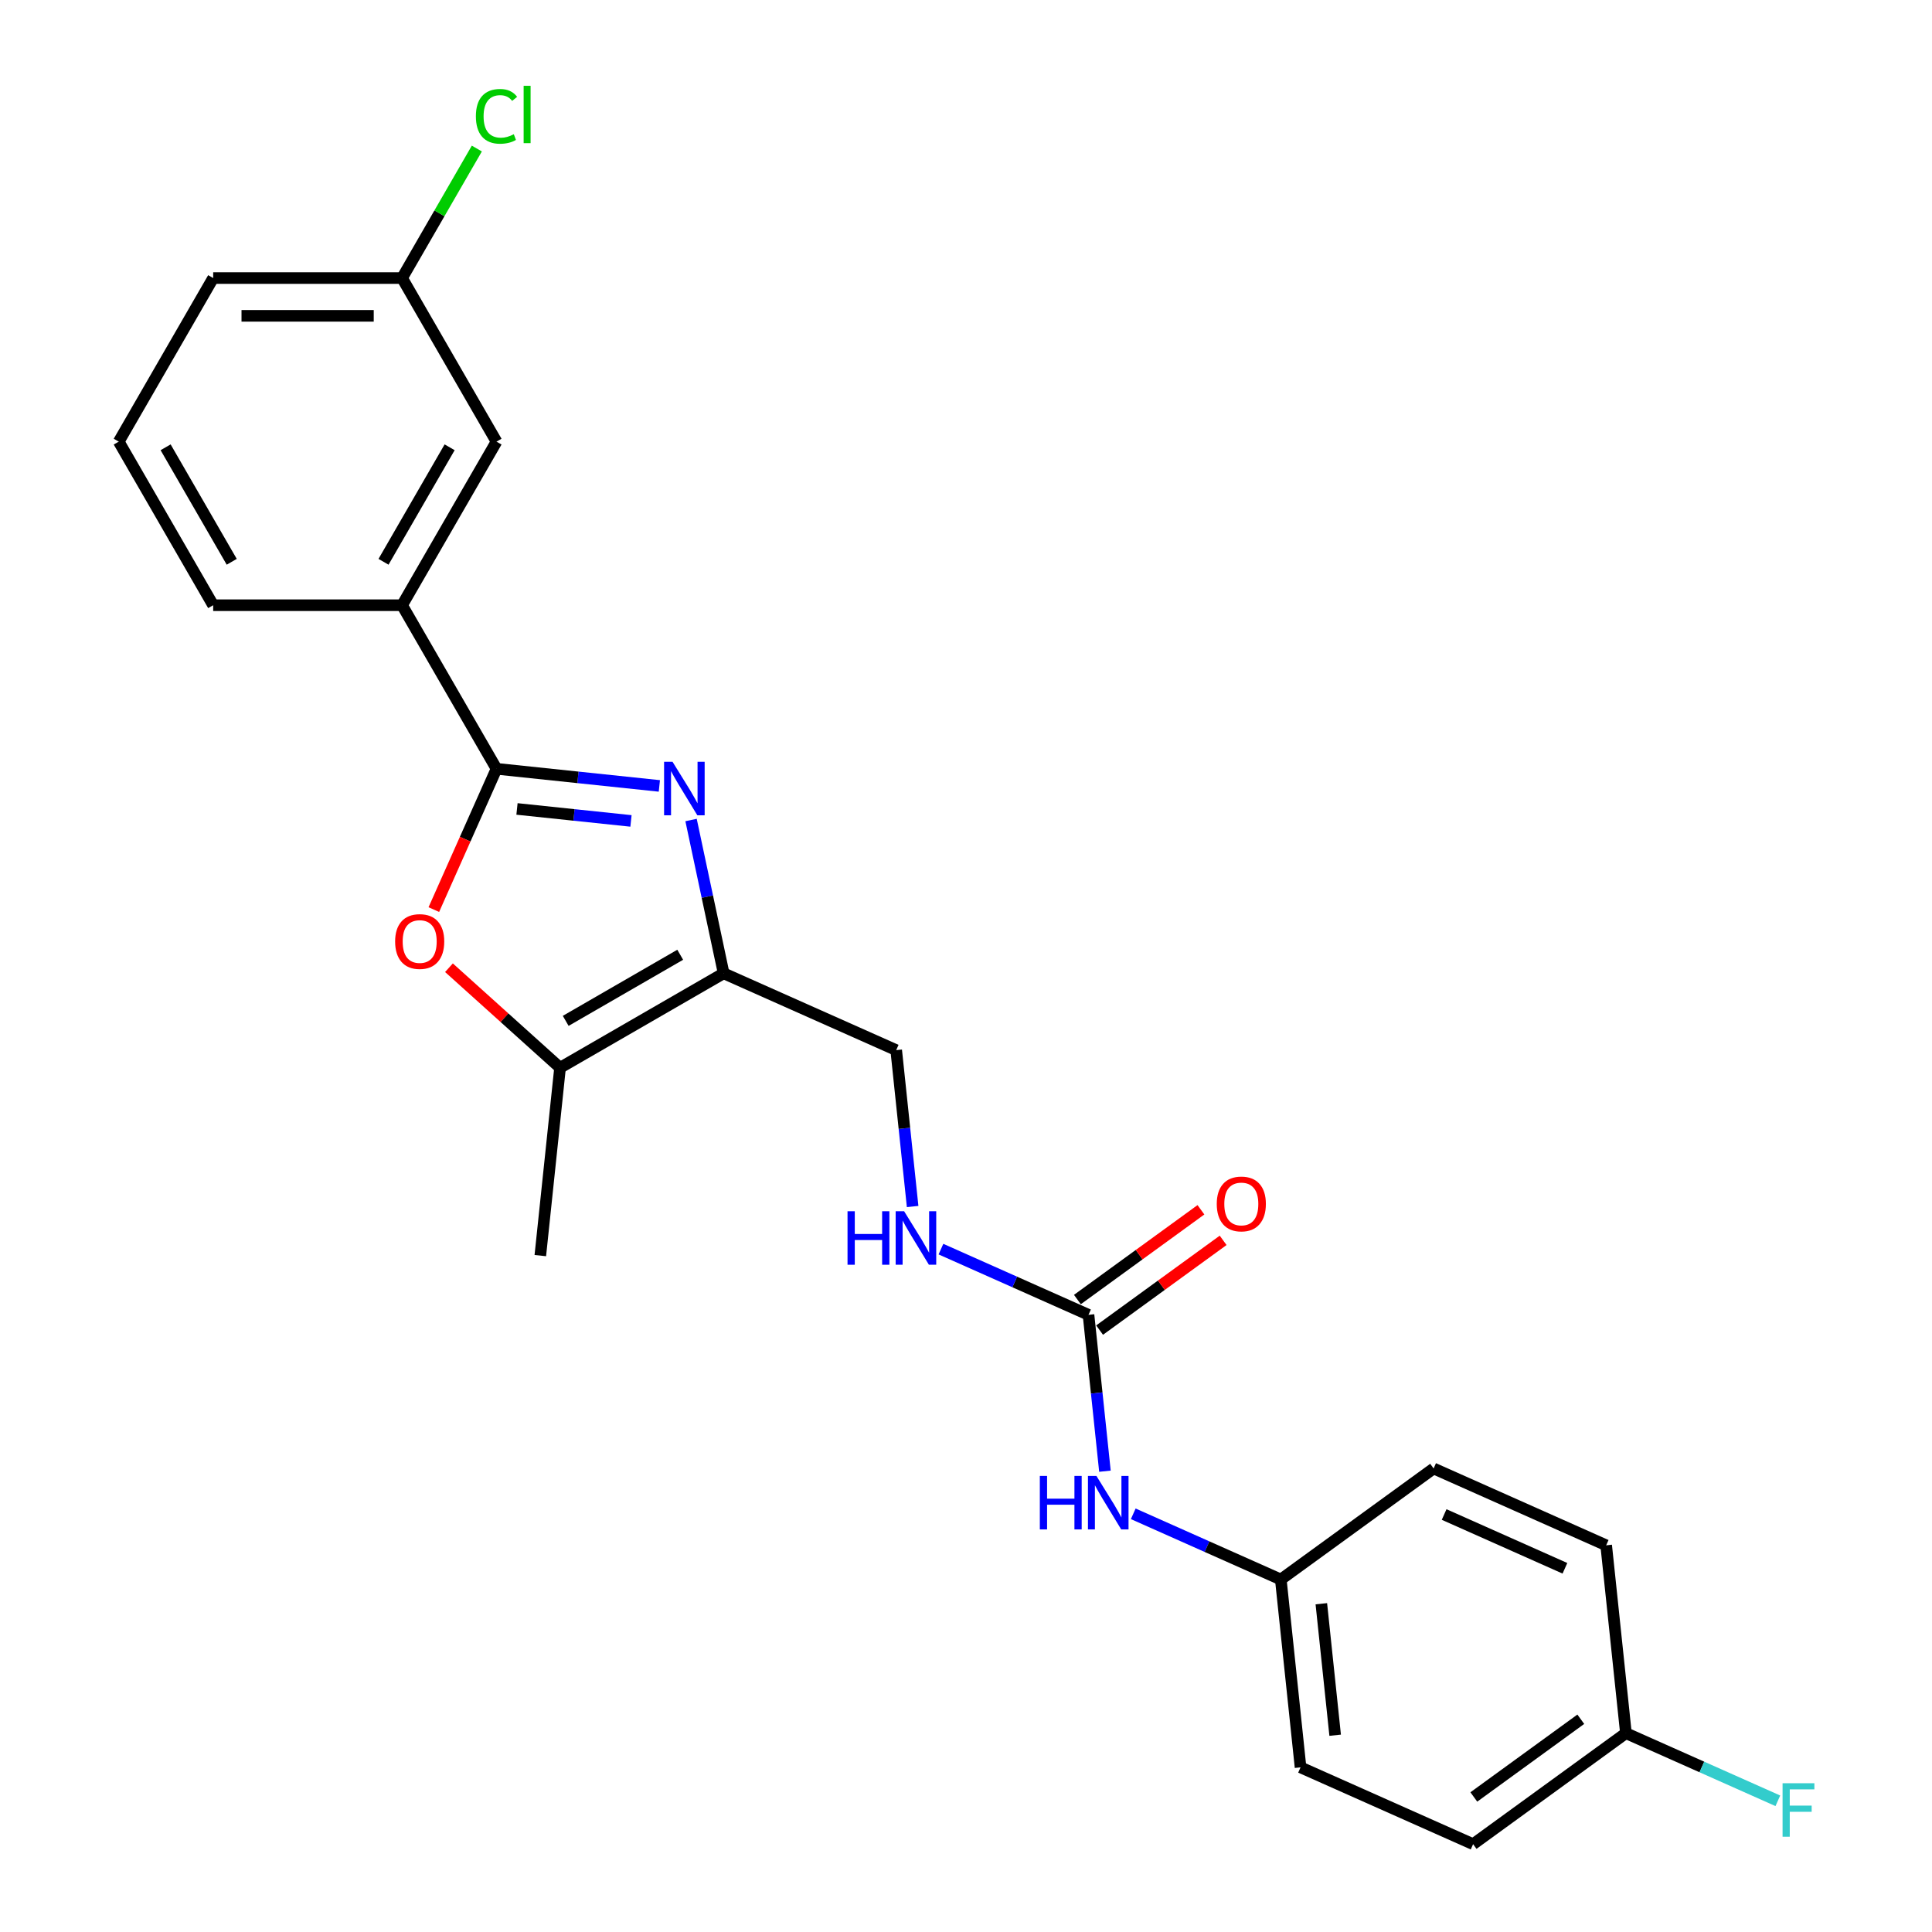 <?xml version='1.0' encoding='iso-8859-1'?>
<svg version='1.1' baseProfile='full'
              xmlns='http://www.w3.org/2000/svg'
                      xmlns:rdkit='http://www.rdkit.org/xml'
                      xmlns:xlink='http://www.w3.org/1999/xlink'
                  xml:space='preserve'
width='1000px' height='1000px' viewBox='0 0 1000 1000'>
<!-- END OF HEADER -->
<rect style='opacity:1.0;fill:#FFFFFF;stroke:none' width='1000' height='1000' x='0' y='0'> </rect>
<path class='bond-0' d='M 341.283,406.79 L 299.139,402.361' style='fill:none;fill-rule:evenodd;stroke:#0000FF;stroke-width:6px;stroke-linecap:butt;stroke-linejoin:miter;stroke-opacity:1' />
<path class='bond-0' d='M 299.139,402.361 L 256.995,397.931' style='fill:none;fill-rule:evenodd;stroke:#000000;stroke-width:6px;stroke-linecap:butt;stroke-linejoin:miter;stroke-opacity:1' />
<path class='bond-0' d='M 326.596,424.908 L 297.095,421.807' style='fill:none;fill-rule:evenodd;stroke:#0000FF;stroke-width:6px;stroke-linecap:butt;stroke-linejoin:miter;stroke-opacity:1' />
<path class='bond-0' d='M 297.095,421.807 L 267.594,418.707' style='fill:none;fill-rule:evenodd;stroke:#000000;stroke-width:6px;stroke-linecap:butt;stroke-linejoin:miter;stroke-opacity:1' />
<path class='bond-1' d='M 357.69,424.439 L 366.122,464.111' style='fill:none;fill-rule:evenodd;stroke:#0000FF;stroke-width:6px;stroke-linecap:butt;stroke-linejoin:miter;stroke-opacity:1' />
<path class='bond-1' d='M 366.122,464.111 L 374.555,503.783' style='fill:none;fill-rule:evenodd;stroke:#000000;stroke-width:6px;stroke-linecap:butt;stroke-linejoin:miter;stroke-opacity:1' />
<path class='bond-2' d='M 256.995,397.931 L 240.772,434.367' style='fill:none;fill-rule:evenodd;stroke:#000000;stroke-width:6px;stroke-linecap:butt;stroke-linejoin:miter;stroke-opacity:1' />
<path class='bond-2' d='M 240.772,434.367 L 224.55,470.803' style='fill:none;fill-rule:evenodd;stroke:#FF0000;stroke-width:6px;stroke-linecap:butt;stroke-linejoin:miter;stroke-opacity:1' />
<path class='bond-5' d='M 256.995,397.931 L 208.11,313.261' style='fill:none;fill-rule:evenodd;stroke:#000000;stroke-width:6px;stroke-linecap:butt;stroke-linejoin:miter;stroke-opacity:1' />
<path class='bond-3' d='M 374.555,503.783 L 289.885,552.667' style='fill:none;fill-rule:evenodd;stroke:#000000;stroke-width:6px;stroke-linecap:butt;stroke-linejoin:miter;stroke-opacity:1' />
<path class='bond-3' d='M 352.077,494.181 L 292.808,528.4' style='fill:none;fill-rule:evenodd;stroke:#000000;stroke-width:6px;stroke-linecap:butt;stroke-linejoin:miter;stroke-opacity:1' />
<path class='bond-8' d='M 374.555,503.783 L 463.871,543.549' style='fill:none;fill-rule:evenodd;stroke:#000000;stroke-width:6px;stroke-linecap:butt;stroke-linejoin:miter;stroke-opacity:1' />
<path class='bond-24' d='M 232.383,500.892 L 261.134,526.78' style='fill:none;fill-rule:evenodd;stroke:#FF0000;stroke-width:6px;stroke-linecap:butt;stroke-linejoin:miter;stroke-opacity:1' />
<path class='bond-24' d='M 261.134,526.78 L 289.885,552.667' style='fill:none;fill-rule:evenodd;stroke:#000000;stroke-width:6px;stroke-linecap:butt;stroke-linejoin:miter;stroke-opacity:1' />
<path class='bond-20' d='M 289.885,552.667 L 279.665,649.9' style='fill:none;fill-rule:evenodd;stroke:#000000;stroke-width:6px;stroke-linecap:butt;stroke-linejoin:miter;stroke-opacity:1' />
<path class='bond-4' d='M 563.406,680.548 L 525.22,663.546' style='fill:none;fill-rule:evenodd;stroke:#000000;stroke-width:6px;stroke-linecap:butt;stroke-linejoin:miter;stroke-opacity:1' />
<path class='bond-4' d='M 525.22,663.546 L 487.035,646.545' style='fill:none;fill-rule:evenodd;stroke:#0000FF;stroke-width:6px;stroke-linecap:butt;stroke-linejoin:miter;stroke-opacity:1' />
<path class='bond-6' d='M 563.406,680.548 L 567.66,721.02' style='fill:none;fill-rule:evenodd;stroke:#000000;stroke-width:6px;stroke-linecap:butt;stroke-linejoin:miter;stroke-opacity:1' />
<path class='bond-6' d='M 567.66,721.02 L 571.914,761.492' style='fill:none;fill-rule:evenodd;stroke:#0000FF;stroke-width:6px;stroke-linecap:butt;stroke-linejoin:miter;stroke-opacity:1' />
<path class='bond-9' d='M 569.153,688.457 L 601.124,665.229' style='fill:none;fill-rule:evenodd;stroke:#000000;stroke-width:6px;stroke-linecap:butt;stroke-linejoin:miter;stroke-opacity:1' />
<path class='bond-9' d='M 601.124,665.229 L 633.095,642.001' style='fill:none;fill-rule:evenodd;stroke:#FF0000;stroke-width:6px;stroke-linecap:butt;stroke-linejoin:miter;stroke-opacity:1' />
<path class='bond-9' d='M 557.659,672.638 L 589.631,649.41' style='fill:none;fill-rule:evenodd;stroke:#000000;stroke-width:6px;stroke-linecap:butt;stroke-linejoin:miter;stroke-opacity:1' />
<path class='bond-9' d='M 589.631,649.41 L 621.602,626.181' style='fill:none;fill-rule:evenodd;stroke:#FF0000;stroke-width:6px;stroke-linecap:butt;stroke-linejoin:miter;stroke-opacity:1' />
<path class='bond-10' d='M 208.11,313.261 L 256.995,228.591' style='fill:none;fill-rule:evenodd;stroke:#000000;stroke-width:6px;stroke-linecap:butt;stroke-linejoin:miter;stroke-opacity:1' />
<path class='bond-10' d='M 198.509,290.784 L 232.728,231.515' style='fill:none;fill-rule:evenodd;stroke:#000000;stroke-width:6px;stroke-linecap:butt;stroke-linejoin:miter;stroke-opacity:1' />
<path class='bond-21' d='M 208.11,313.261 L 110.342,313.261' style='fill:none;fill-rule:evenodd;stroke:#000000;stroke-width:6px;stroke-linecap:butt;stroke-linejoin:miter;stroke-opacity:1' />
<path class='bond-11' d='M 586.57,783.544 L 624.756,800.545' style='fill:none;fill-rule:evenodd;stroke:#0000FF;stroke-width:6px;stroke-linecap:butt;stroke-linejoin:miter;stroke-opacity:1' />
<path class='bond-11' d='M 624.756,800.545 L 662.942,817.547' style='fill:none;fill-rule:evenodd;stroke:#000000;stroke-width:6px;stroke-linecap:butt;stroke-linejoin:miter;stroke-opacity:1' />
<path class='bond-7' d='M 472.378,624.493 L 468.124,584.021' style='fill:none;fill-rule:evenodd;stroke:#0000FF;stroke-width:6px;stroke-linecap:butt;stroke-linejoin:miter;stroke-opacity:1' />
<path class='bond-7' d='M 468.124,584.021 L 463.871,543.549' style='fill:none;fill-rule:evenodd;stroke:#000000;stroke-width:6px;stroke-linecap:butt;stroke-linejoin:miter;stroke-opacity:1' />
<path class='bond-12' d='M 256.995,228.591 L 208.11,143.921' style='fill:none;fill-rule:evenodd;stroke:#000000;stroke-width:6px;stroke-linecap:butt;stroke-linejoin:miter;stroke-opacity:1' />
<path class='bond-16' d='M 662.942,817.547 L 742.038,760.08' style='fill:none;fill-rule:evenodd;stroke:#000000;stroke-width:6px;stroke-linecap:butt;stroke-linejoin:miter;stroke-opacity:1' />
<path class='bond-17' d='M 662.942,817.547 L 673.161,914.779' style='fill:none;fill-rule:evenodd;stroke:#000000;stroke-width:6px;stroke-linecap:butt;stroke-linejoin:miter;stroke-opacity:1' />
<path class='bond-17' d='M 683.921,830.088 L 691.075,898.151' style='fill:none;fill-rule:evenodd;stroke:#000000;stroke-width:6px;stroke-linecap:butt;stroke-linejoin:miter;stroke-opacity:1' />
<path class='bond-14' d='M 208.11,143.921 L 227.461,110.405' style='fill:none;fill-rule:evenodd;stroke:#000000;stroke-width:6px;stroke-linecap:butt;stroke-linejoin:miter;stroke-opacity:1' />
<path class='bond-14' d='M 227.461,110.405 L 246.812,76.889' style='fill:none;fill-rule:evenodd;stroke:#00CC00;stroke-width:6px;stroke-linecap:butt;stroke-linejoin:miter;stroke-opacity:1' />
<path class='bond-25' d='M 208.11,143.921 L 110.342,143.921' style='fill:none;fill-rule:evenodd;stroke:#000000;stroke-width:6px;stroke-linecap:butt;stroke-linejoin:miter;stroke-opacity:1' />
<path class='bond-25' d='M 193.445,163.475 L 125.007,163.475' style='fill:none;fill-rule:evenodd;stroke:#000000;stroke-width:6px;stroke-linecap:butt;stroke-linejoin:miter;stroke-opacity:1' />
<path class='bond-13' d='M 841.574,897.079 L 762.477,954.545' style='fill:none;fill-rule:evenodd;stroke:#000000;stroke-width:6px;stroke-linecap:butt;stroke-linejoin:miter;stroke-opacity:1' />
<path class='bond-13' d='M 818.216,889.879 L 762.848,930.106' style='fill:none;fill-rule:evenodd;stroke:#000000;stroke-width:6px;stroke-linecap:butt;stroke-linejoin:miter;stroke-opacity:1' />
<path class='bond-15' d='M 841.574,897.079 L 880.893,914.585' style='fill:none;fill-rule:evenodd;stroke:#000000;stroke-width:6px;stroke-linecap:butt;stroke-linejoin:miter;stroke-opacity:1' />
<path class='bond-15' d='M 880.893,914.585 L 920.213,932.091' style='fill:none;fill-rule:evenodd;stroke:#33CCCC;stroke-width:6px;stroke-linecap:butt;stroke-linejoin:miter;stroke-opacity:1' />
<path class='bond-26' d='M 841.574,897.079 L 831.354,799.846' style='fill:none;fill-rule:evenodd;stroke:#000000;stroke-width:6px;stroke-linecap:butt;stroke-linejoin:miter;stroke-opacity:1' />
<path class='bond-19' d='M 742.038,760.08 L 831.354,799.846' style='fill:none;fill-rule:evenodd;stroke:#000000;stroke-width:6px;stroke-linecap:butt;stroke-linejoin:miter;stroke-opacity:1' />
<path class='bond-19' d='M 747.482,783.908 L 810.003,811.744' style='fill:none;fill-rule:evenodd;stroke:#000000;stroke-width:6px;stroke-linecap:butt;stroke-linejoin:miter;stroke-opacity:1' />
<path class='bond-18' d='M 673.161,914.779 L 762.477,954.545' style='fill:none;fill-rule:evenodd;stroke:#000000;stroke-width:6px;stroke-linecap:butt;stroke-linejoin:miter;stroke-opacity:1' />
<path class='bond-22' d='M 110.342,313.261 L 61.458,228.591' style='fill:none;fill-rule:evenodd;stroke:#000000;stroke-width:6px;stroke-linecap:butt;stroke-linejoin:miter;stroke-opacity:1' />
<path class='bond-22' d='M 119.943,290.784 L 85.724,231.515' style='fill:none;fill-rule:evenodd;stroke:#000000;stroke-width:6px;stroke-linecap:butt;stroke-linejoin:miter;stroke-opacity:1' />
<path class='bond-23' d='M 61.458,228.591 L 110.342,143.921' style='fill:none;fill-rule:evenodd;stroke:#000000;stroke-width:6px;stroke-linecap:butt;stroke-linejoin:miter;stroke-opacity:1' />
<path  class='atom-0' d='M 348.107 394.307
L 357.18 408.972
Q 358.08 410.419, 359.527 413.039
Q 360.974 415.659, 361.052 415.816
L 361.052 394.307
L 364.728 394.307
L 364.728 421.995
L 360.934 421.995
L 351.197 405.961
Q 350.063 404.084, 348.85 401.933
Q 347.677 399.782, 347.325 399.117
L 347.325 421.995
L 343.727 421.995
L 343.727 394.307
L 348.107 394.307
' fill='#0000FF'/>
<path  class='atom-3' d='M 204.519 487.325
Q 204.519 480.677, 207.804 476.962
Q 211.089 473.247, 217.229 473.247
Q 223.369 473.247, 226.654 476.962
Q 229.939 480.677, 229.939 487.325
Q 229.939 494.052, 226.614 497.884
Q 223.29 501.678, 217.229 501.678
Q 211.128 501.678, 207.804 497.884
Q 204.519 494.091, 204.519 487.325
M 217.229 498.549
Q 221.452 498.549, 223.72 495.733
Q 226.028 492.879, 226.028 487.325
Q 226.028 481.889, 223.72 479.152
Q 221.452 476.375, 217.229 476.375
Q 213.005 476.375, 210.698 479.113
Q 208.429 481.85, 208.429 487.325
Q 208.429 492.918, 210.698 495.733
Q 213.005 498.549, 217.229 498.549
' fill='#FF0000'/>
<path  class='atom-7' d='M 538.214 763.937
L 541.968 763.937
L 541.968 775.708
L 556.125 775.708
L 556.125 763.937
L 559.879 763.937
L 559.879 791.625
L 556.125 791.625
L 556.125 778.836
L 541.968 778.836
L 541.968 791.625
L 538.214 791.625
L 538.214 763.937
' fill='#0000FF'/>
<path  class='atom-7' d='M 567.505 763.937
L 576.578 778.602
Q 577.478 780.049, 578.925 782.669
Q 580.372 785.289, 580.45 785.446
L 580.45 763.937
L 584.126 763.937
L 584.126 791.625
L 580.333 791.625
L 570.595 775.591
Q 569.461 773.713, 568.248 771.562
Q 567.075 769.412, 566.723 768.747
L 566.723 791.625
L 563.125 791.625
L 563.125 763.937
L 567.505 763.937
' fill='#0000FF'/>
<path  class='atom-8' d='M 438.679 626.938
L 442.433 626.938
L 442.433 638.709
L 456.59 638.709
L 456.59 626.938
L 460.344 626.938
L 460.344 654.626
L 456.59 654.626
L 456.59 641.838
L 442.433 641.838
L 442.433 654.626
L 438.679 654.626
L 438.679 626.938
' fill='#0000FF'/>
<path  class='atom-8' d='M 467.97 626.938
L 477.043 641.603
Q 477.942 643.05, 479.389 645.67
Q 480.836 648.29, 480.914 648.447
L 480.914 626.938
L 484.591 626.938
L 484.591 654.626
L 480.797 654.626
L 471.059 638.592
Q 469.925 636.715, 468.713 634.564
Q 467.54 632.413, 467.188 631.748
L 467.188 654.626
L 463.59 654.626
L 463.59 626.938
L 467.97 626.938
' fill='#0000FF'/>
<path  class='atom-10' d='M 629.793 623.159
Q 629.793 616.511, 633.078 612.796
Q 636.363 609.08, 642.502 609.08
Q 648.642 609.08, 651.927 612.796
Q 655.212 616.511, 655.212 623.159
Q 655.212 629.886, 651.888 633.718
Q 648.564 637.511, 642.502 637.511
Q 636.402 637.511, 633.078 633.718
Q 629.793 629.925, 629.793 623.159
M 642.502 634.383
Q 646.726 634.383, 648.994 631.567
Q 651.302 628.712, 651.302 623.159
Q 651.302 617.723, 648.994 614.986
Q 646.726 612.209, 642.502 612.209
Q 638.279 612.209, 635.972 614.947
Q 633.703 617.684, 633.703 623.159
Q 633.703 628.751, 635.972 631.567
Q 638.279 634.383, 642.502 634.383
' fill='#FF0000'/>
<path  class='atom-15' d='M 246.318 60.209
Q 246.318 53.327, 249.525 49.729
Q 252.771 46.092, 258.911 46.092
Q 264.621 46.092, 267.671 50.12
L 265.09 52.232
Q 262.861 49.299, 258.911 49.299
Q 254.726 49.299, 252.497 52.114
Q 250.307 54.891, 250.307 60.209
Q 250.307 65.685, 252.576 68.5
Q 254.883 71.316, 259.341 71.316
Q 262.391 71.316, 265.95 69.478
L 267.045 72.411
Q 265.598 73.35, 263.408 73.897
Q 261.218 74.445, 258.794 74.445
Q 252.771 74.445, 249.525 70.769
Q 246.318 67.092, 246.318 60.209
' fill='#00CC00'/>
<path  class='atom-15' d='M 271.034 44.41
L 274.632 44.41
L 274.632 74.093
L 271.034 74.093
L 271.034 44.41
' fill='#00CC00'/>
<path  class='atom-16' d='M 922.657 923.001
L 939.122 923.001
L 939.122 926.168
L 926.373 926.168
L 926.373 934.576
L 937.714 934.576
L 937.714 937.783
L 926.373 937.783
L 926.373 950.689
L 922.657 950.689
L 922.657 923.001
' fill='#33CCCC'/>
</svg>
